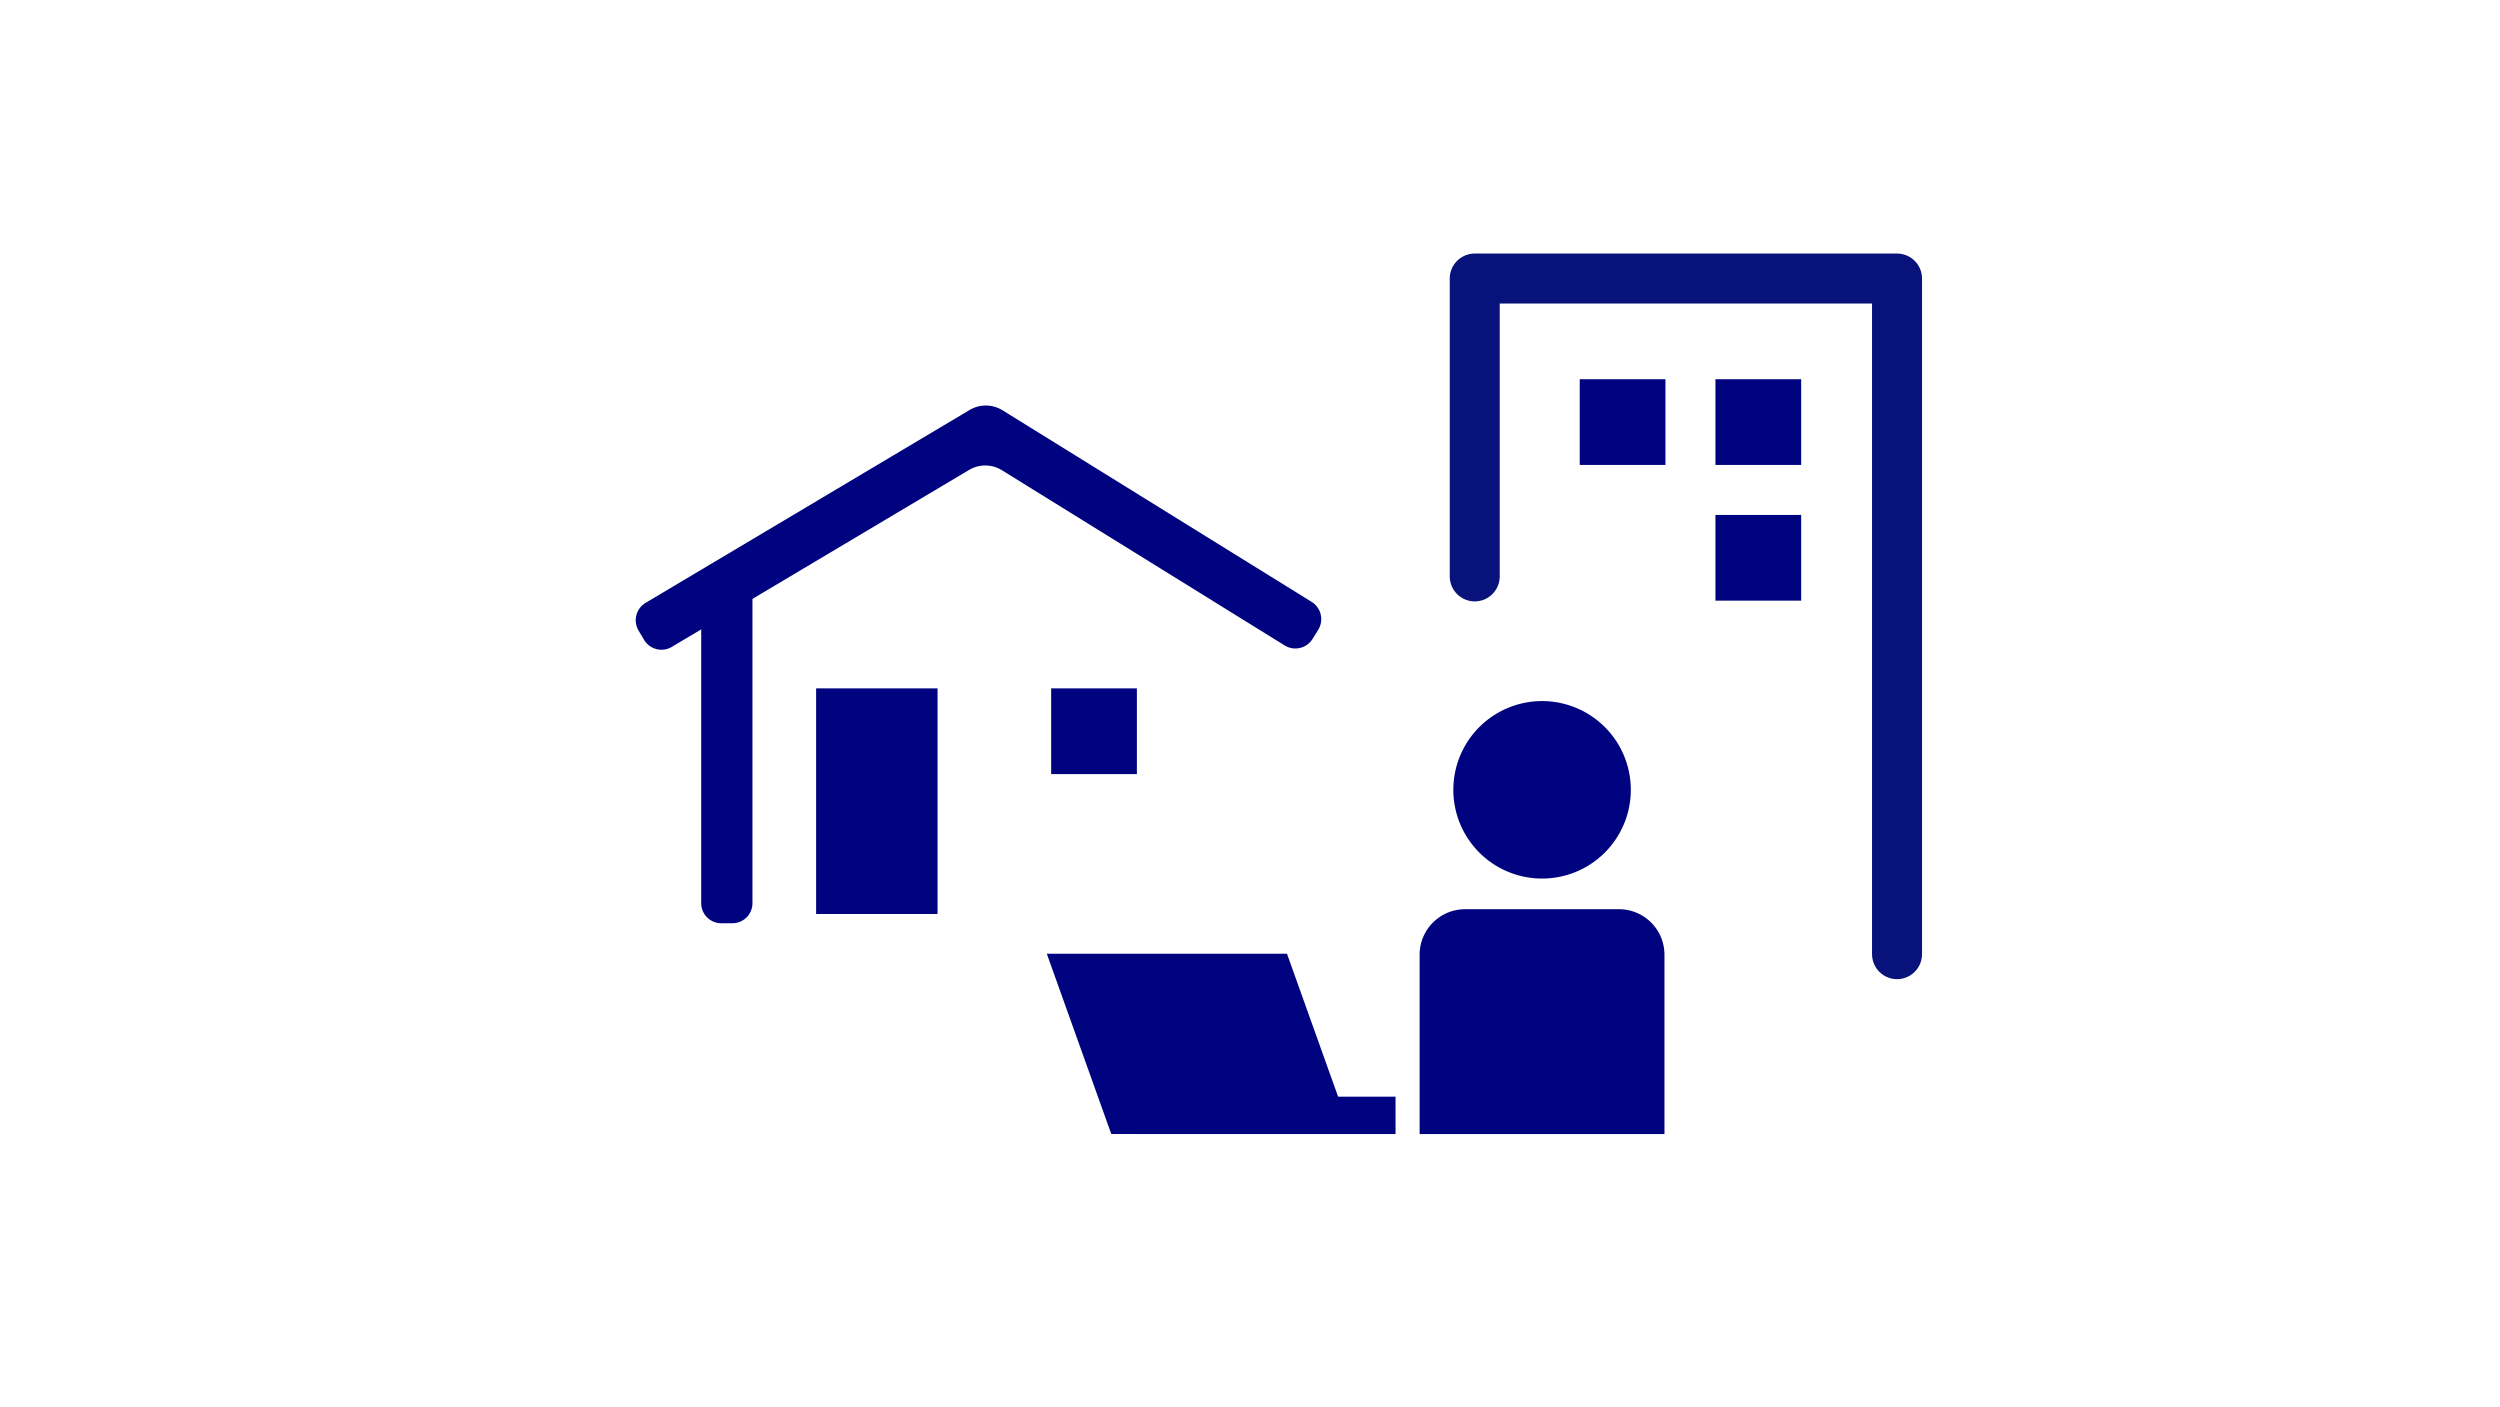 <svg xmlns="http://www.w3.org/2000/svg" width="350" height="197"><g data-name="グループ 20277"><path data-name="長方形 8561" fill="#fff" d="M0 0h350v197H0z"/><g data-name="グループ 21461"><g data-name="グループ 21105" fill="#000380"><path data-name="パス 289171" d="M205.12 127.29a6.369 6.369 0 0 0-6.372 6.366v25.109h34.277v-25.107a6.369 6.369 0 0 0-6.366-6.368Z"/><path data-name="パス 289172" d="M215.892 122.999a12.424 12.424 0 1 0-12.425-12.421 12.424 12.424 0 0 0 12.425 12.421"/><path data-name="パス 289173" d="M155.579 158.763h33.626l-9.029-25.244H146.55Z"/><path data-name="長方形 8665" d="M159.182 153.534h36.194v5.231h-36.194z"/></g><g data-name="グループ 21459" fill="#000380"><path data-name="パス 289244" d="m94.057 90.561 41.613-24.769a4.432 4.432 0 0 1 4.6.041l39.582 24.529a2.839 2.839 0 0 0 3.909-.917l.788-1.271a2.839 2.839 0 0 0-.917-3.909L140.35 57.438a4.432 4.432 0 0 0-4.6-.042l-45.36 27a2.839 2.839 0 0 0-.988 3.892l.766 1.287a2.839 2.839 0 0 0 3.892.988"/><path data-name="パス 289245" d="M105.344 82.507h-7.175v43.941a2.805 2.805 0 0 0 2.805 2.805h1.564a2.805 2.805 0 0 0 2.805-2.805Z"/><path data-name="長方形 8768" d="M114.256 96.372h17v31.586h-17z"/><path data-name="長方形 8773" d="M147.163 96.372h12v12h-12z"/></g><g data-name="グループ 21460"><path data-name="パス 289246" d="M206.463 80.695v-41.7h59.121v94.586" fill="rgba(0,0,0,0)" stroke="#08127b" stroke-linecap="round" stroke-linejoin="round" stroke-width="7"/><path data-name="長方形 8770" fill="#000380" d="M240.163 53.091h12v12h-12z"/><path data-name="長方形 8772" fill="#000380" d="M240.163 72.091h12v12h-12z"/><path data-name="長方形 8771" fill="#000380" d="M221.163 53.091h12v12h-12z"/></g></g></g></svg>